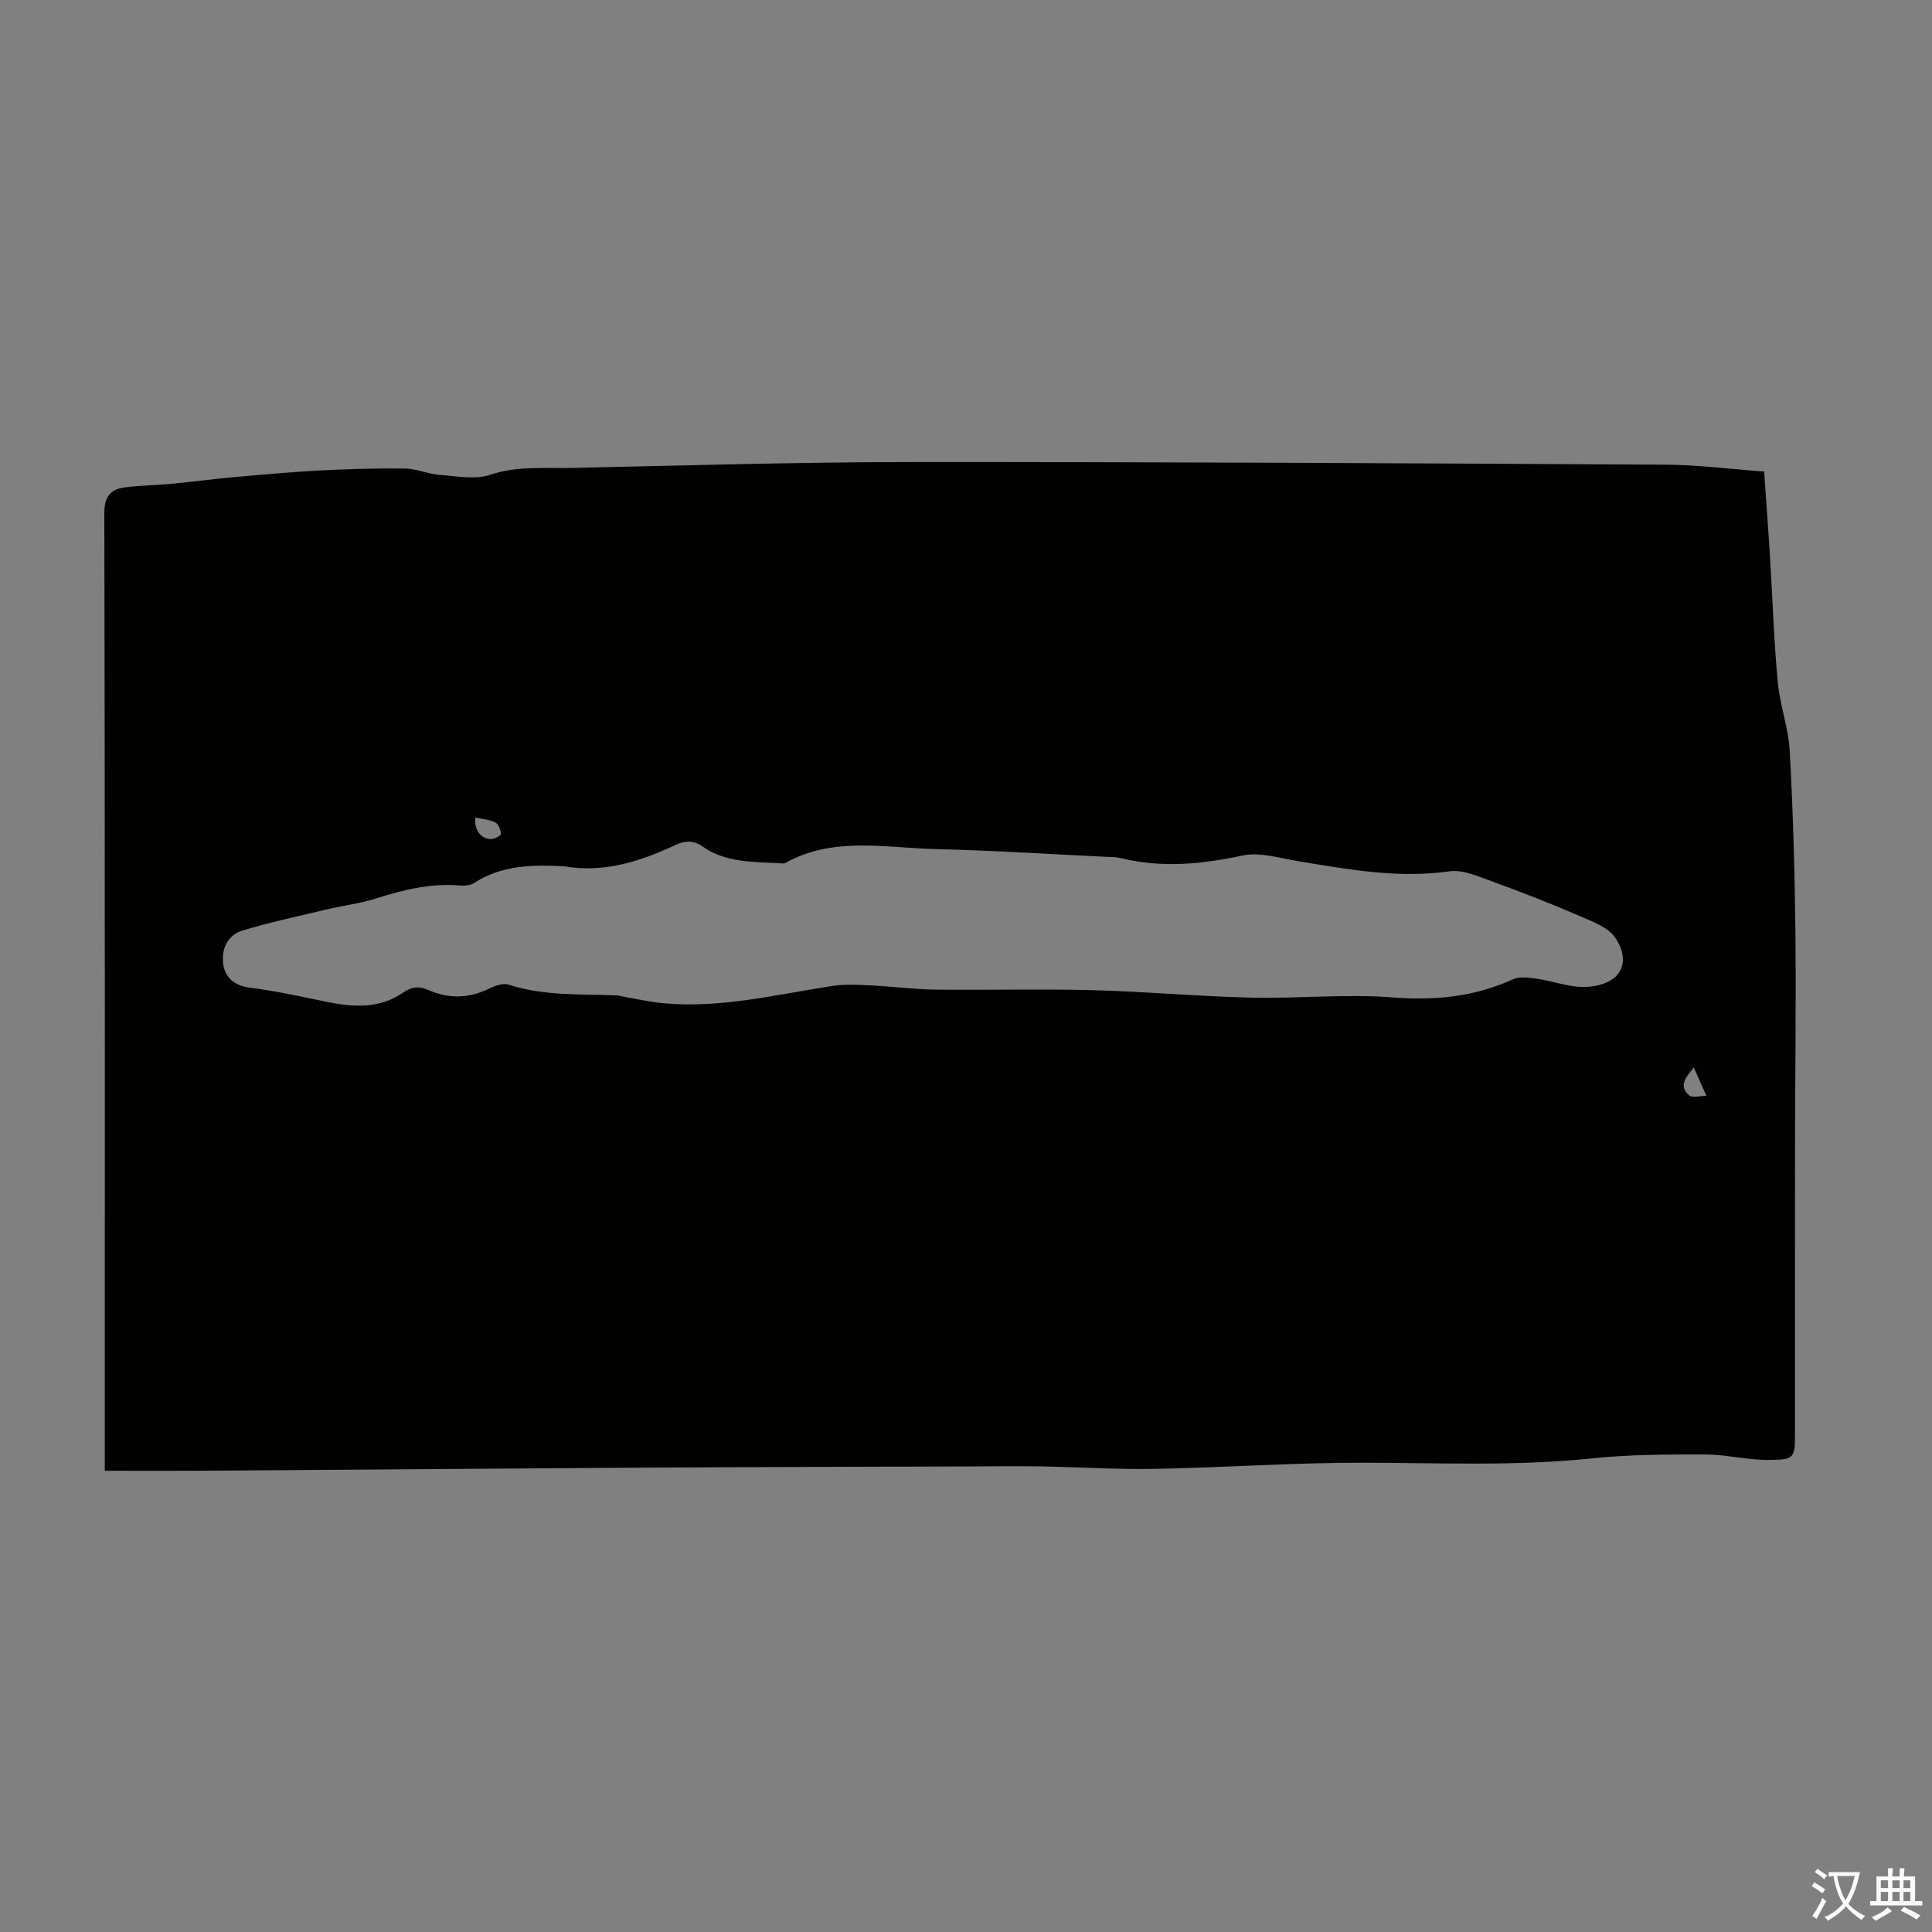<svg enable-background="new 0 0 400 400" viewBox="0 0 400 400" xmlns="http://www.w3.org/2000/svg"><rect x="0" y="0" width="400" height="400" fill="#808080" stroke="none"/><path d="m21.7 304.5c0-1.36 0-2.56 0-3.77 0-64.81.04-129.62-.1-194.43-.01-3.47 1.26-5.01 4.28-5.4 3.2-.41 6.44-.43 9.66-.74 4.2-.39 8.38-.96 12.57-1.34 5.99-.54 11.97-1.09 17.97-1.41 5.92-.31 11.86-.48 17.78-.41 2.35.03 4.68 1.13 7.05 1.31 3.53.26 7.39 1.05 10.57-.01 5.65-1.89 11.28-1.3 16.92-1.42 23.49-.51 46.98-1.21 70.48-1.22 52.05-.03 104.1.26 156.15.55 6.58.04 13.15.9 20.21 1.42.41 5.93.86 11.79 1.22 17.65.53 8.6.8 17.22 1.59 25.8.45 4.87 2.24 9.63 2.5 14.5.68 12.39 1.03 24.81 1.17 37.22.16 15-.06 29.99-.08 44.99-.02 19.59-.01 39.18-.01 58.76 0 5.38-.03 5.69-5.6 5.71-4.33.01-8.67-1.12-13-1.13-7.81-.01-15.66 0-23.41.81-15.75 1.65-31.49.93-47.26.9-14.42-.03-28.84 1.01-43.26 1.27-7.9.15-15.82-.38-23.73-.51-5.03-.08-10.06-.01-15.09.01-21.49.07-42.99.11-64.48.23-31.45.19-62.9.45-94.35.66-6.46.04-12.92 0-19.75 0zm95.13-125.14c-6.52-.35-12.94-.29-18.74 3.49-.76.49-1.95.55-2.91.48-5.92-.48-11.51.83-17.1 2.62-3.38 1.09-6.97 1.51-10.45 2.34-5.84 1.39-11.72 2.64-17.46 4.38-3.14.95-4.4 3.99-3.94 7.01.42 2.77 2.35 4.42 5.57 4.82 5.31.66 10.57 1.84 15.83 2.92 5.52 1.14 10.96 1.47 15.84-1.92 1.83-1.27 3.38-1.34 5.26-.51 4.13 1.81 8.21 1.75 12.32-.21 1.28-.61 3-1.32 4.17-.94 7.42 2.42 15.07 1.93 22.66 2.26.44.02.87.2 1.31.28 2.75.46 5.49 1.09 8.27 1.34 11.87 1.07 23.34-1.83 34.94-3.6 2.59-.4 5.3-.22 7.94-.1 4.44.21 8.87.82 13.31.87 10.83.13 21.68-.17 32.5.11 10.94.28 21.87 1.29 32.81 1.55 9.82.23 19.7-.81 29.45-.04 8.73.68 16.83-.13 24.77-3.73 1.37-.62 3.25-.39 4.84-.17 3.53.49 7.07 1.92 10.53 1.71 6.88-.42 9.34-4.87 5.93-10.1-1.44-2.21-4.76-3.41-7.44-4.57-5.91-2.56-11.91-4.91-17.97-7.11-2.9-1.05-6.14-2.54-8.99-2.14-10.65 1.51-20.93-.39-31.29-2.1-3.84-.63-7.96-1.94-11.57-1.17-8.45 1.82-16.72 2.61-25.18.53-.97-.24-2-.22-3.01-.26-11.73-.56-23.46-1.33-35.19-1.6-10.5-.24-21.27-2.69-31.27 2.87-.26.15-.66.09-1 .07-5.55-.34-11.25-.06-16.12-3.49-1.84-1.3-3.62-1.23-5.63-.3-7.26 3.4-14.76 5.83-22.99 4.41zm-18.39-10.11c-.41 2.35 1.11 4.51 3.21 4.47.74-.01 2.08-.71 2.06-1.06-.03-.83-.5-2.05-1.16-2.38-1.22-.61-2.72-.71-4.11-1.03zm252.24 51.76c-1.74 2.12-3.2 3.88-.91 5.8.61.52 2.03.08 3.53.08-1.09-2.46-1.77-3.97-2.62-5.88z" fill="#010100"/><g fill="#fbfafc"><path d="m377.9 391.2c-.2.3-.4.5-.6.8-.7-.6-1.4-1-2.2-1.5.2-.3.4-.5.5-.8.6.4 1.4.8 2.3 1.5zm-1.8 6.1c-.2-.2-.5-.4-.9-.6.4-.6.8-1.2 1.2-1.9s.7-1.3.9-1.9c.3.3.5.5.8.7-.7 1.3-1.4 2.6-2 3.7zm2.2-9c-.3.3-.5.5-.6.8-.6-.6-1.3-1.1-2-1.5.3-.3.5-.5.6-.7.6.5 1.3.9 2 1.4zm.3.2v-.9h2 4.5c-.3 1.3-.6 2.5-1 3.6s-.9 2.1-1.4 3c.4.5 1 1 1.6 1.4s1.2.8 1.9 1.1c-.3.2-.5.4-.8.8-.4-.3-1-.7-1.6-1.2s-1.2-1.1-1.6-1.6c-.5.6-1.1 1.1-1.7 1.6s-1.4.9-2.1 1.4c-.1-.3-.3-.5-.7-.8.6-.2 1.2-.5 1.9-1s1.4-1.1 2-1.8c-.5-.8-.9-1.6-1.2-2.5s-.6-2-.8-3.2c-.4.1-.7.1-1 .1zm2.5 2.7c.3 1 .7 1.7 1 2.2.3-.5.6-1.1 1-2s.6-1.9.9-3h-3.2-.4c.1.9.3 1.8.7 2.8z"/><path d="m396.5 388.5v1.5 3.6h1.5v.9c-.4 0-1 0-1.7 0h-7.9c-.5 0-.9 0-1.2 0v-.9h1.3v-3.5c0-.7 0-1.2 0-1.6h2.4c0-.8 0-1.4 0-1.7h1c0 .3-.1.8-.1 1.7h1.5c0-.8 0-1.4 0-1.7h1c0 .3-.1.9-.1 1.7zm-8.2 9.2c-.2-.3-.5-.5-.8-.8.8-.3 1.4-.6 1.9-.9s1-.7 1.4-1.1c.3.3.6.5.9.8-1.6 1-2.8 1.6-3.4 2zm2.6-6.8v-1.6h-1.5v1.6zm0 2.7v-1.9h-1.5v1.9zm2.4-2.7v-1.6h-1.5v1.6zm0 2.7v-1.9h-1.5v1.9zm.2 2 .7-.8c.4.2.9.5 1.6.8s1.3.7 1.8 1c-.3.3-.5.5-.8.8-.4-.3-1.5-1-3.3-1.8zm2-4.7v-1.6h-1.4v1.6zm0 2.7v-1.9h-1.4v1.9z"/></g></svg>